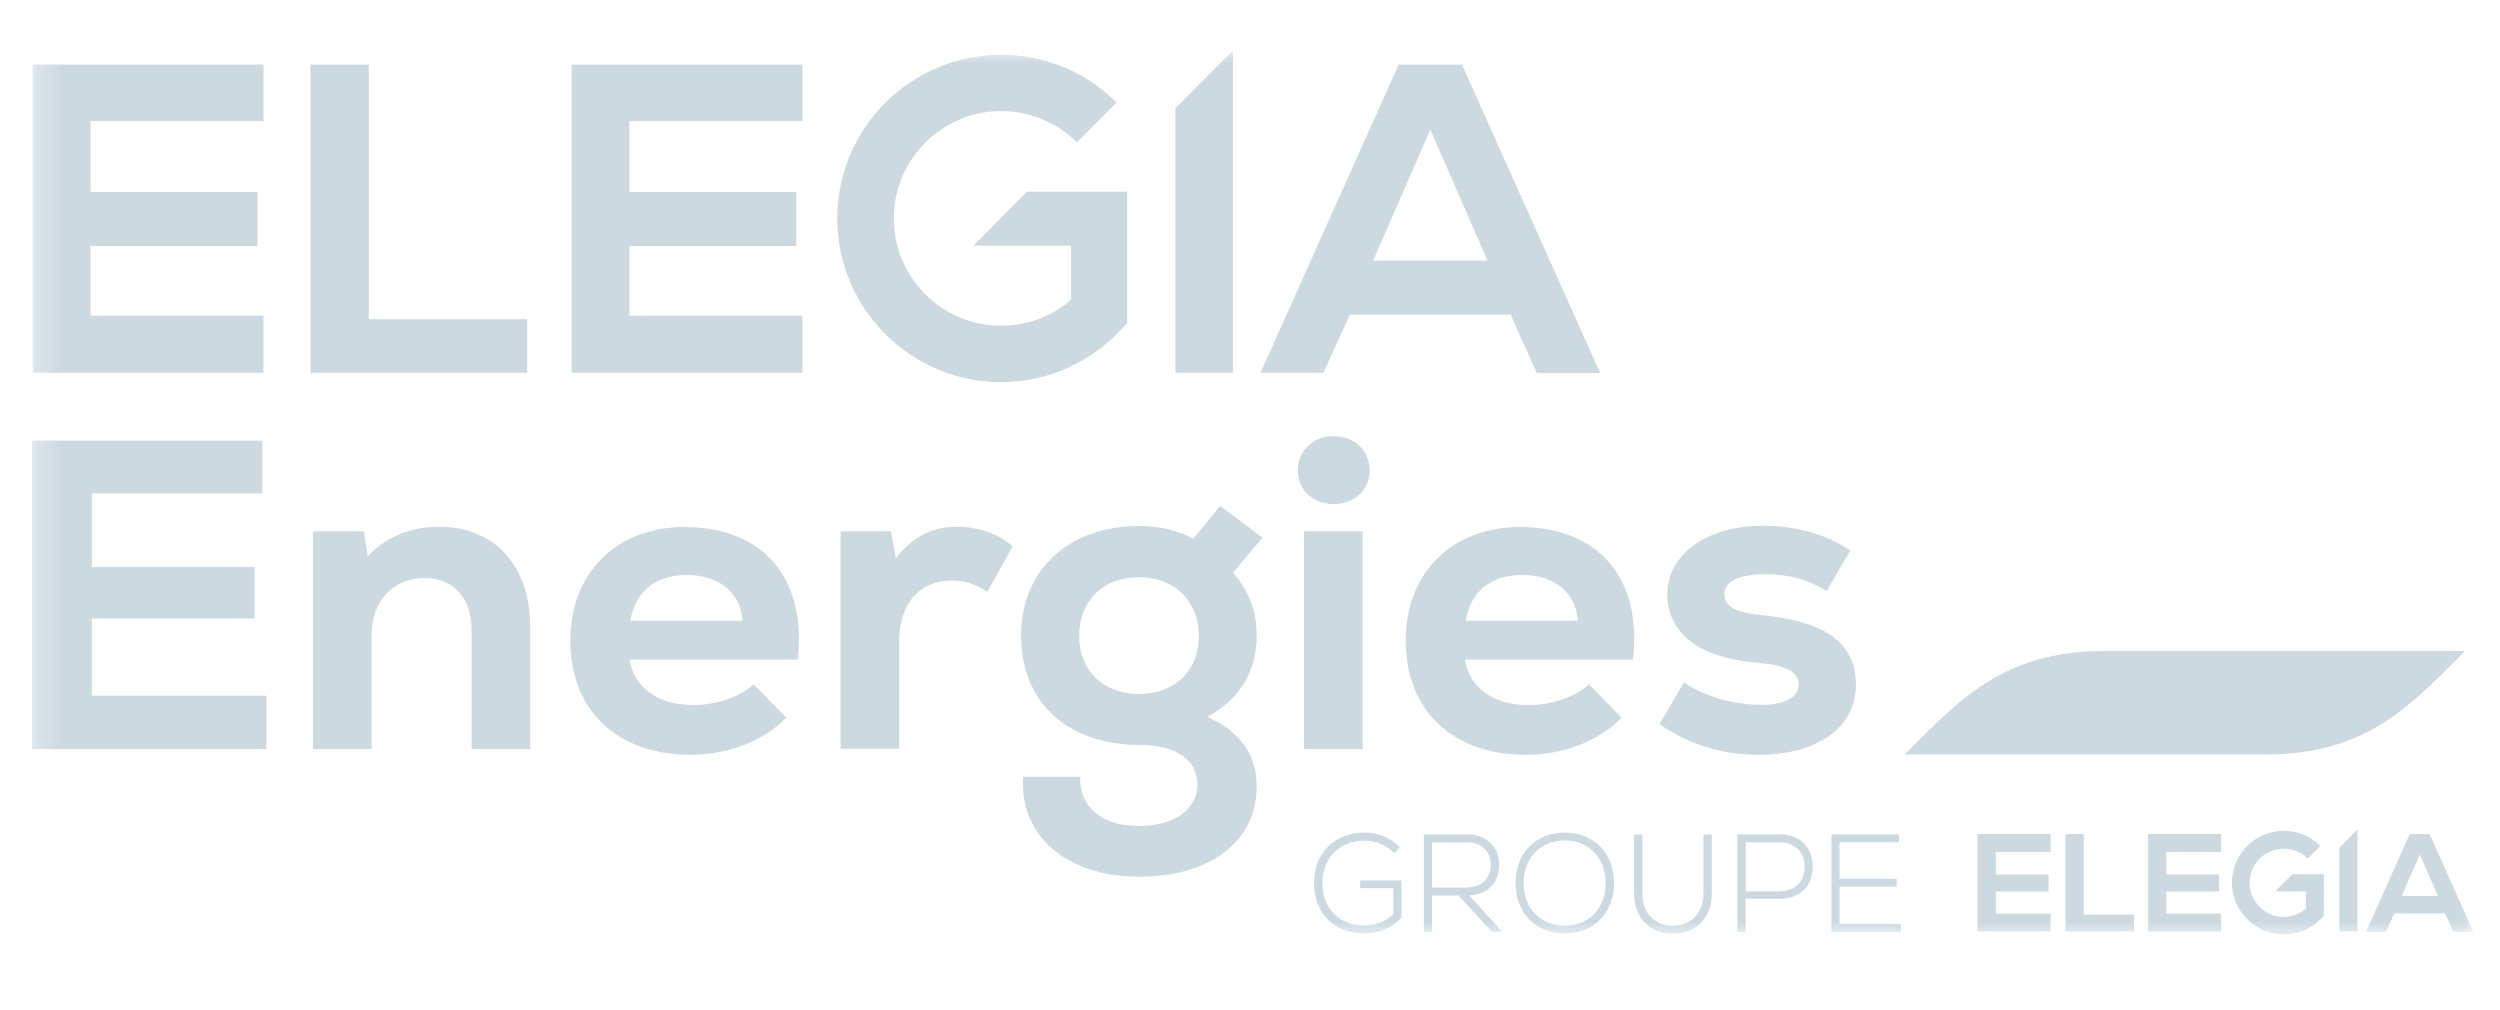 <?xml version="1.0" encoding="UTF-8"?>
<svg xmlns="http://www.w3.org/2000/svg" width="99" height="40" viewBox="0 0 99 40" fill="none">
  <mask id="mask0_4187_8620" style="mask-type:luminance" maskUnits="userSpaceOnUse" x="1" y="2" width="97" height="36">
    <path d="M97.956 2H1.266V37.01H97.956V2Z" fill="white"></path>
  </mask>
  <g mask="url(#mask0_4187_8620)">
    <path d="M12.396 21.04H14.405L14.566 22.03C15.245 21.28 16.256 20.86 17.386 20.86C19.585 20.86 20.995 22.39 20.995 24.84V29.66H18.675V24.98C18.675 23.66 17.956 22.89 16.805 22.89C15.546 22.89 14.716 23.82 14.716 25.14V29.66H12.396V21.04Z" fill="#CCD9E1"></path>
    <path d="M22.585 25.37C22.585 22.68 24.415 20.87 27.115 20.87C30.235 20.87 31.965 22.93 31.585 26.12H24.935C25.095 27.2 26.035 27.92 27.435 27.92C28.355 27.92 29.285 27.61 29.845 27.1L31.136 28.42C30.226 29.35 28.845 29.89 27.345 29.89C24.435 29.89 22.585 28.13 22.585 25.37ZM29.405 24.58C29.315 23.46 28.485 22.77 27.185 22.77C25.965 22.77 25.145 23.43 24.965 24.58H29.395H29.405Z" fill="#CCD9E1"></path>
    <path d="M33.275 21.04H35.285L35.475 22.12C36.135 21.23 36.955 20.86 37.905 20.86C38.705 20.86 39.545 21.12 40.105 21.64L39.095 23.44C38.605 23.11 38.185 22.99 37.695 22.99C36.425 22.99 35.605 23.88 35.605 25.45V29.65H33.285V21.03L33.275 21.04Z" fill="#CCD9E1"></path>
    <path d="M40.526 30.76H42.776C42.736 31.96 43.626 32.71 45.115 32.71C46.495 32.71 47.416 32.05 47.416 31.07C47.416 30.09 46.575 29.5 45.145 29.5C42.266 29.5 40.435 27.81 40.435 25.17C40.435 22.53 42.376 20.83 45.096 20.83C45.896 20.83 46.646 21 47.256 21.34L48.316 20.03L49.995 21.29L48.826 22.67C49.486 23.44 49.766 24.21 49.766 25.18C49.766 26.59 49.066 27.73 47.795 28.39C49.056 28.91 49.766 29.87 49.766 31.13C49.766 33.31 47.935 34.72 45.105 34.72C42.276 34.72 40.355 33.12 40.516 30.76M45.105 27.48C46.535 27.48 47.475 26.54 47.475 25.18C47.475 23.82 46.535 22.86 45.105 22.86C43.675 22.86 42.736 23.79 42.736 25.18C42.736 26.57 43.696 27.48 45.105 27.48Z" fill="#CCD9E1"></path>
    <path d="M52.806 17.27C53.626 17.27 54.236 17.83 54.236 18.63C54.236 19.43 53.626 19.96 52.806 19.96C51.986 19.96 51.395 19.4 51.395 18.63C51.395 17.86 51.986 17.27 52.806 17.27ZM51.636 21.04H53.956V29.66H51.636V21.04Z" fill="#CCD9E1"></path>
    <path d="M55.666 25.37C55.666 22.68 57.495 20.87 60.196 20.87C63.316 20.87 65.046 22.93 64.665 26.12H58.016C58.175 27.2 59.115 27.92 60.516 27.92C61.435 27.92 62.365 27.61 62.925 27.1L64.216 28.42C63.306 29.35 61.925 29.89 60.425 29.89C57.516 29.89 55.666 28.13 55.666 25.37ZM62.486 24.58C62.395 23.46 61.566 22.77 60.266 22.77C59.045 22.77 58.225 23.43 58.045 24.58H62.475H62.486Z" fill="#CCD9E1"></path>
    <path d="M65.725 28.66L66.685 27.02C67.485 27.58 68.655 27.91 69.755 27.91C70.685 27.91 71.225 27.61 71.225 27.11C71.225 26.61 70.755 26.34 69.565 26.24C67.345 26.07 66.025 25.09 66.025 23.54C66.025 21.99 67.525 20.82 69.825 20.82C71.165 20.82 72.375 21.19 73.275 21.8L72.335 23.4C71.615 22.95 70.815 22.74 69.925 22.74C68.845 22.74 68.285 23.02 68.285 23.54C68.285 24.01 68.725 24.26 69.785 24.36C72.275 24.6 73.495 25.46 73.495 27.12C73.495 28.78 72.015 29.89 69.645 29.89C68.145 29.89 66.815 29.45 65.715 28.67" fill="#CCD9E1"></path>
    <path d="M10.435 14.76H1.295V2.56H10.435V4.79H3.585V7.6H10.195V9.74H3.585V12.5H10.435V14.76Z" fill="#CCD9E1"></path>
    <path d="M14.605 2.56V12.64H20.875V14.76H12.295V2.56H14.605Z" fill="#CCD9E1"></path>
    <path d="M31.775 14.76H22.635V2.56H31.775V4.79H24.925V7.6H31.535V9.74H24.925V12.5H31.775V14.76Z" fill="#CCD9E1"></path>
    <path d="M59.836 12.46H53.456L52.406 14.76H49.916L55.386 2.56H57.895L63.365 14.77H60.855L59.825 12.47L59.836 12.46ZM56.645 5.12L54.376 10.32H58.906L56.636 5.12H56.645Z" fill="#CCD9E1"></path>
    <path d="M46.545 4.29V14.76H48.825V2L46.545 4.29Z" fill="#CCD9E1"></path>
    <path d="M40.685 7.58L38.545 9.73H42.415V11.87C41.645 12.53 40.675 12.9 39.645 12.9C37.305 12.9 35.395 10.99 35.395 8.65C35.395 6.31 37.305 4.4 39.645 4.4C40.775 4.4 41.845 4.84 42.645 5.64L44.215 4.06C42.995 2.84 41.365 2.17 39.635 2.17C36.065 2.17 33.155 5.08 33.155 8.65C33.155 12.22 36.065 15.13 39.635 15.13C40.615 15.13 41.555 14.92 42.405 14.51C43.115 14.17 43.765 13.71 44.325 13.12L44.635 12.8V7.59H40.675L40.685 7.58Z" fill="#CCD9E1"></path>
    <path d="M81.205 36.89H78.305V33.03H81.205V33.74H79.035V34.63H81.125V35.3H79.035V36.18H81.205V36.89Z" fill="#CCD9E1"></path>
    <path d="M82.515 33.03V36.22H84.505V36.89H81.795V33.03H82.515Z" fill="#CCD9E1"></path>
    <path d="M87.955 36.89H85.065V33.03H87.955V33.74H85.785V34.63H87.875V35.3H85.785V36.18H87.955V36.89Z" fill="#CCD9E1"></path>
    <path d="M96.835 36.17H94.815L94.485 36.9H93.695L95.425 33.03H96.215L97.945 36.9H97.155L96.825 36.17H96.835ZM95.825 33.84L95.105 35.48H96.545L95.825 33.84Z" fill="#CCD9E1"></path>
    <path d="M92.635 33.58V36.89H93.355V32.85L92.635 33.58Z" fill="#CCD9E1"></path>
    <path d="M90.775 34.62L90.095 35.3H91.315V35.98C91.075 36.19 90.765 36.31 90.435 36.31C89.695 36.31 89.085 35.71 89.085 34.96C89.085 34.21 89.685 33.61 90.435 33.61C90.795 33.61 91.135 33.75 91.385 34L91.885 33.5C91.495 33.11 90.985 32.9 90.435 32.9C89.305 32.9 88.385 33.82 88.385 34.95C88.385 36.08 89.305 37 90.435 37C90.745 37 91.045 36.93 91.315 36.81C91.545 36.7 91.745 36.55 91.925 36.37L92.025 36.27V34.62H90.775Z" fill="#CCD9E1"></path>
    <path d="M52.036 34.97C52.036 33.78 52.846 32.97 54.036 32.97C54.566 32.97 55.046 33.17 55.436 33.55L55.216 33.78C54.896 33.46 54.476 33.29 54.036 33.29C53.046 33.29 52.366 33.97 52.366 34.97C52.366 35.97 53.036 36.65 54.016 36.65C54.466 36.65 54.886 36.49 55.176 36.21V35.17H53.866V34.87H55.496V36.35C55.096 36.76 54.596 36.97 54.016 36.97C52.846 36.97 52.036 36.16 52.036 34.97Z" fill="#CCD9E1"></path>
    <path d="M56.385 33.04H58.085C58.855 33.04 59.365 33.52 59.365 34.25C59.365 34.98 58.905 35.42 58.175 35.46L59.495 36.9H59.075L57.755 35.46H56.705V36.9H56.385V33.04ZM58.085 35.14C58.665 35.14 59.035 34.79 59.035 34.25C59.035 33.71 58.675 33.36 58.085 33.36H56.705V35.15H58.085V35.14Z" fill="#CCD9E1"></path>
    <path d="M60.016 34.97C60.016 33.79 60.816 32.97 61.966 32.97C63.116 32.97 63.916 33.79 63.916 34.97C63.916 36.15 63.106 36.97 61.966 36.97C60.826 36.97 60.016 36.15 60.016 34.97ZM61.966 36.66C62.916 36.66 63.586 35.96 63.586 34.97C63.586 33.98 62.916 33.28 61.966 33.28C61.016 33.28 60.336 33.97 60.336 34.97C60.336 35.97 61.006 36.66 61.966 36.66Z" fill="#CCD9E1"></path>
    <path d="M64.706 35.4V33.05H65.036V35.4C65.036 36.15 65.526 36.66 66.246 36.66C66.966 36.66 67.456 36.15 67.456 35.4V33.05H67.786V35.4C67.786 36.34 67.166 36.97 66.246 36.97C65.326 36.97 64.716 36.34 64.716 35.4" fill="#CCD9E1"></path>
    <path d="M68.805 33.04H70.475C71.295 33.04 71.785 33.57 71.785 34.32C71.785 35.07 71.295 35.59 70.475 35.59H69.125V36.9H68.795V33.04H68.805ZM70.465 35.29C71.105 35.29 71.465 34.9 71.465 34.33C71.465 33.76 71.105 33.36 70.465 33.36H69.135V35.3H70.465V35.29Z" fill="#CCD9E1"></path>
    <path d="M72.525 33.04H75.205V33.35H72.845V34.8H75.105V35.11H72.845V36.59H75.275V36.9H72.525V33.04Z" fill="#CCD9E1"></path>
    <path d="M89.695 29.88H75.425C77.545 27.76 79.285 25.78 83.345 25.78H97.615C95.495 27.9 93.755 29.88 89.695 29.88Z" fill="#CCD9E1"></path>
    <path d="M1.266 17.45V29.66H10.546V27.55H3.636V24.49H10.076V22.45H3.636V19.54H10.386V17.45H1.266Z" fill="#CCD9E1"></path>
  </g>
</svg>
